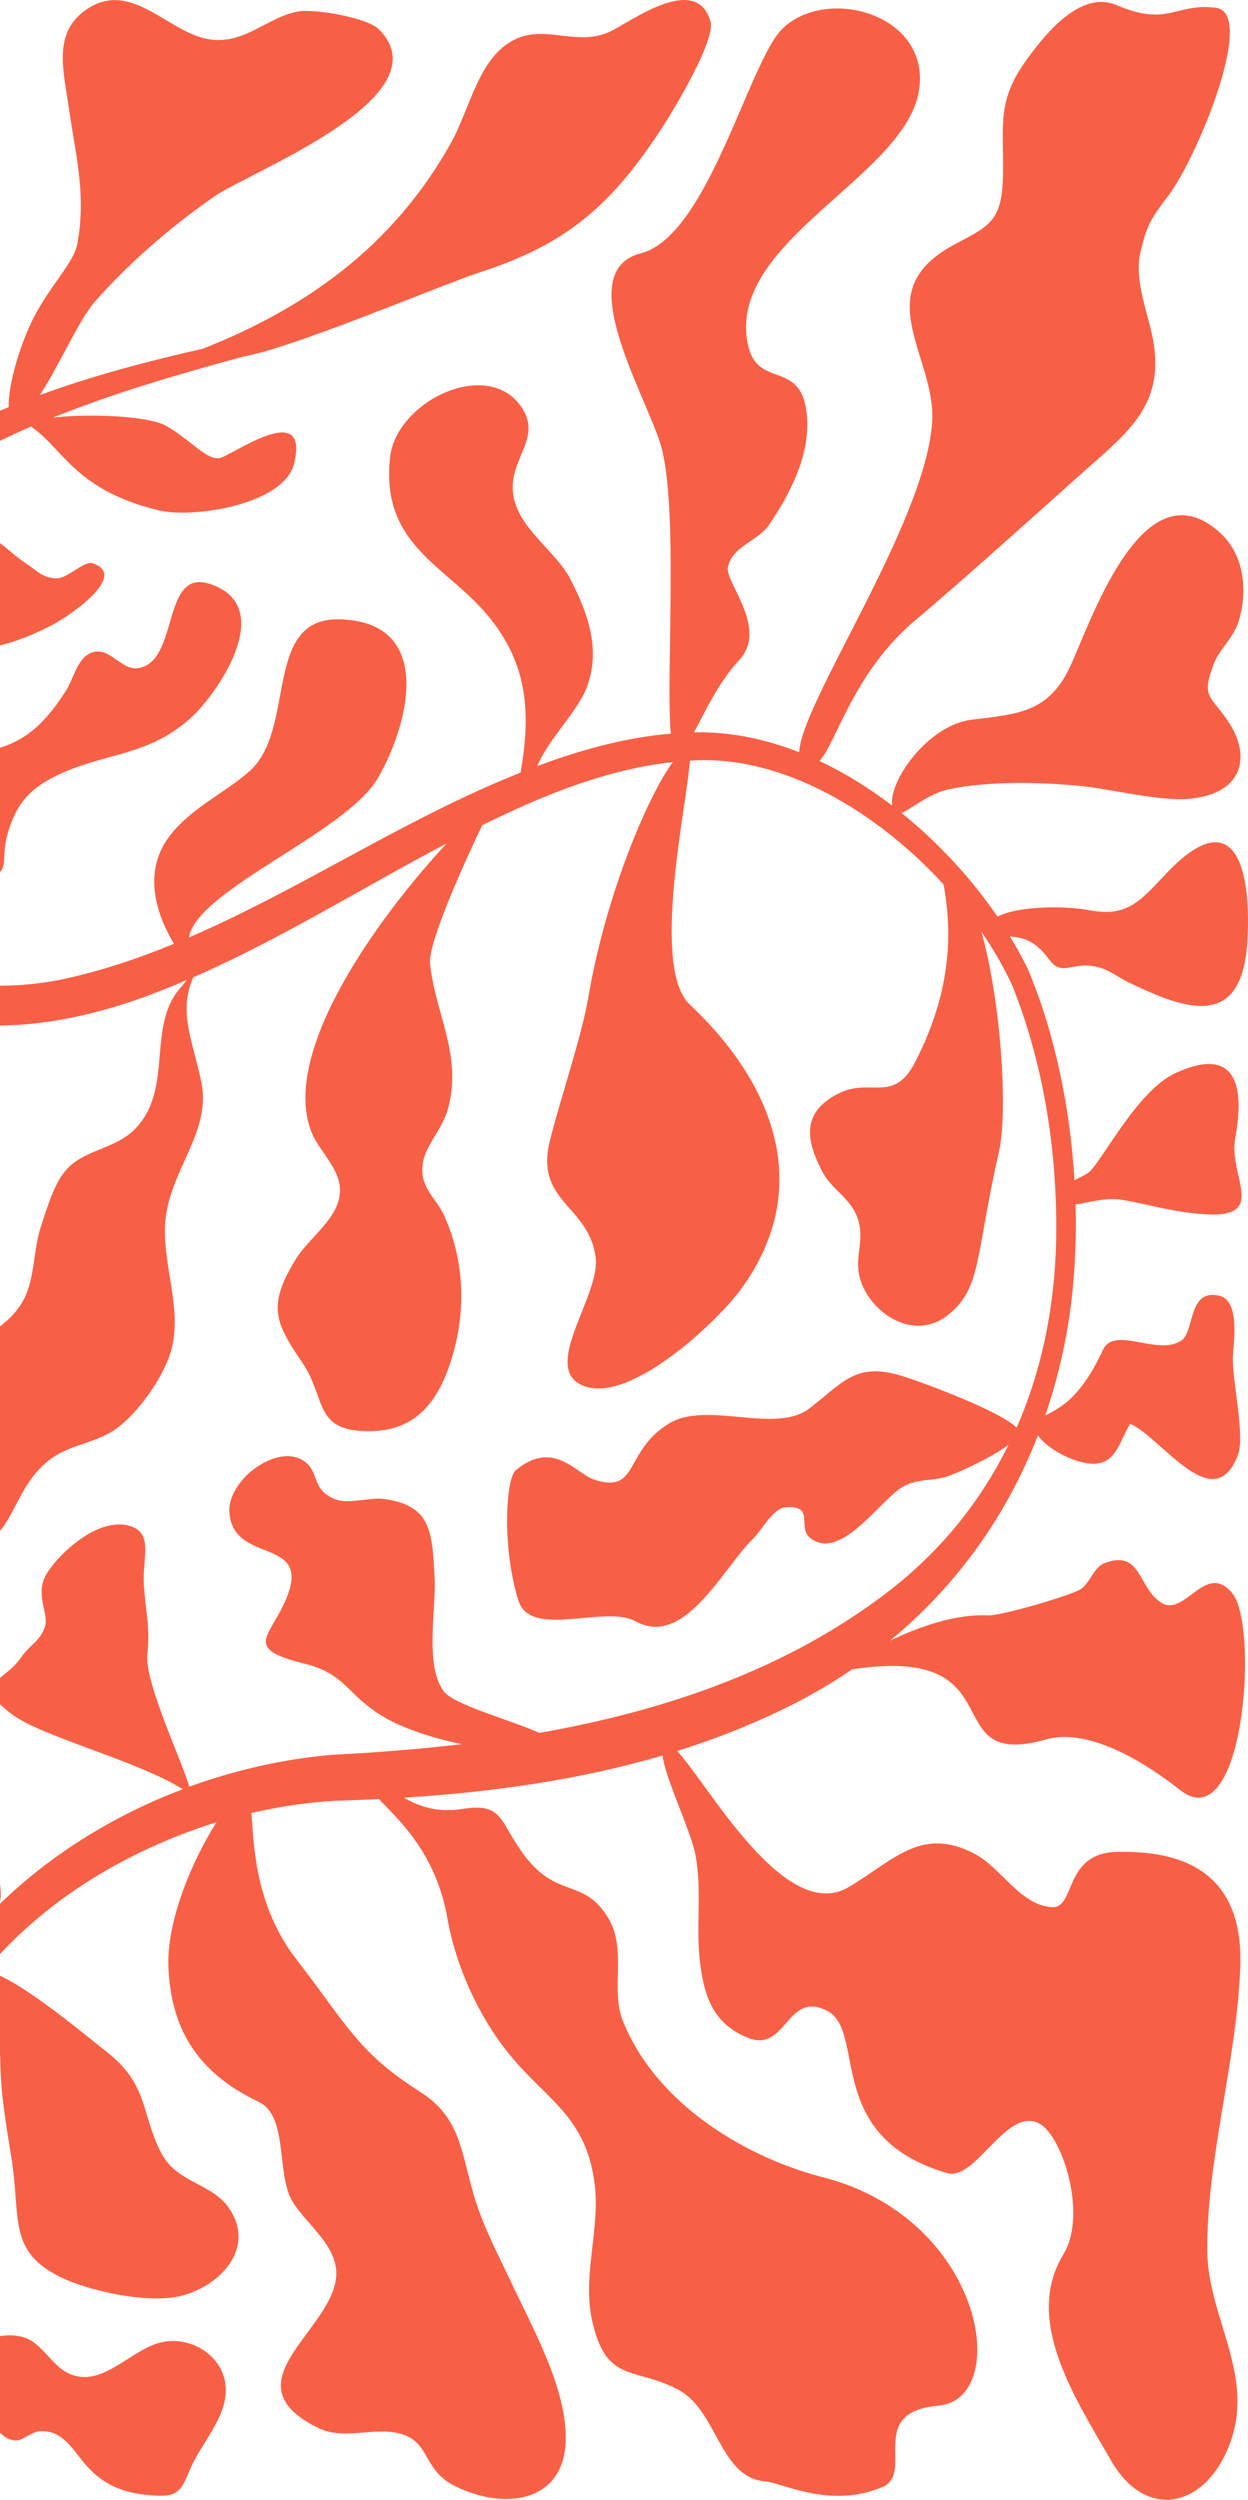 <svg xmlns="http://www.w3.org/2000/svg" width="322" height="645" viewBox="0 0 322 645" fill="none"><path d="M230.166 203.371C229.839 203.724 229.512 204.051 229.236 204.428L230.141 203.497C230.141 203.497 230.166 203.397 230.166 203.371Z" fill="#F86046"></path><path d="M270.823 247.661C273.588 251.66 276.455 248.718 281.006 249.145C285.758 249.573 287.644 251.786 291.49 253.622C306.3 260.715 320.632 265.745 321.864 242.455C322.869 223.769 318.545 206.968 301.171 225.102C294.558 231.993 291.264 236.721 281.307 234.885C273.337 233.401 261.595 234.08 257.371 236.52C250.733 226.787 242.235 217.506 232.605 209.76C235.069 208.779 239.419 204.881 244.548 203.724C255.762 201.209 270.923 201.938 279.925 202.919C287.04 203.698 299.008 206.666 306.3 206.138C320.657 205.107 323.171 195.273 316.684 185.816C312.234 179.353 309.946 179.906 313.114 171.43C314.673 167.331 318.369 164.615 319.701 159.987C321.989 152.014 320.933 142.885 314.597 137.276C295.337 120.174 282.263 158.201 276.43 171.279C270.823 183.855 263.003 184.182 250.733 185.691C239.368 187.074 229.236 201.611 230.191 207.848C224.282 203.346 217.997 199.423 211.434 196.355C215.96 191.425 220.134 173.417 236.477 159.761C247.817 150.279 268.283 131.793 279.422 121.859C291.264 111.321 301.12 104.153 297.223 86.271C295.84 79.983 292.748 71.985 294.181 65.471C295.815 58.052 297.072 56.241 301.497 50.431C308.915 40.648 324.252 3.375 313.742 2.017C303.232 0.659 301.548 7.047 288.146 1.338C279.095 -2.535 270.295 8.003 265.216 14.944C256.918 26.237 259.081 31.971 258.779 45.452C258.528 56.971 255.36 58.278 246.534 62.931C223.327 75.129 241.707 92.03 240.5 109.057C238.69 135.113 206.632 181.39 206.204 194.091C197.379 190.62 188.227 188.734 179.05 188.96C181.69 184.257 184.958 176.586 190.842 170.173C198.234 162.1 186.97 150.052 187.8 146.33C189.132 140.621 195.468 139.892 198.611 135.163C204.168 126.864 209.724 116.175 207.964 105.436C205.903 92.86 195.041 100.431 192.853 88.333C188.026 61.925 233.912 45.502 237.156 23.118C239.997 3.576 213.32 -3.692 201.905 7.374C193.23 15.749 182.721 60.944 165.296 65.371C147.872 69.822 165.548 100.104 170.174 113.811C175.354 129.152 171.658 175.329 173.091 189.287C161.273 190.293 149.733 193.487 138.644 197.662C141.511 190.57 149.28 183.452 151.568 176.913C154.988 167.18 151.593 158.101 147.269 149.625C143.396 142.004 133.591 136.371 132.409 127.442C131.177 118.413 139.952 113.282 134.647 105.184C126.048 92.081 102.187 103.398 100.628 118.086C98.239 140.596 114.859 145.752 125.67 158.604C136.356 171.305 136.96 184.056 134.32 199.347C133.741 199.574 133.138 199.8 132.56 200.052C103.67 211.772 77.27 229.578 48.757 241.877C50.769 229.578 89.213 214.966 97.51 200.756C105.279 187.401 112.546 160.565 87.779 159.786C67.564 159.182 76.716 188.181 64.27 199.071C57.834 204.704 49.662 208.326 44.156 215.192C37.116 223.919 39.529 234.583 44.885 243.512C35.783 247.259 26.455 250.403 16.725 252.541C-0.172 256.112 -18.099 254.502 -33.26 246.002C-35.8 244.643 -38.239 243.109 -40.527 241.399C-40.778 234.357 -39.345 227.139 -33.436 224.171C-24.888 219.87 -14.478 230.609 -4.873 227.441C3.776 224.573 -0.423 223.24 2.091 214.689C4.354 207.018 8.05 203.422 14.235 200.303C26.782 194.016 38.624 195.424 49.989 184.509C56.753 177.995 71.487 156.089 53.962 150.606C41.516 146.707 46.343 171.229 35.381 172.411C31.056 172.889 28.039 166.35 23.262 168.538C19.943 170.047 18.962 175.128 17.077 178.12C10.69 188.155 4.606 192.859 -5.502 194.016C-22.147 195.877 -38.817 199.272 -44.751 209.634C-48.573 216.324 -48.497 227.541 -45.907 236.897C-48.17 234.709 -50.207 232.295 -51.992 229.629C-64.916 210.414 -64.036 184.333 -54.381 163.332C-50.333 163.961 -32.607 153.699 -15.031 164.791C-6.508 170.148 4.706 165.696 13.406 161.295C16.8 159.61 33.646 148.594 23.941 145.349C21.653 144.57 17.554 149.273 14.537 149.223C10.992 149.147 9.433 147.16 6.542 145.249C0.608 141.376 -0.976 136.773 -8.746 139.213C-15.107 141.225 -16.641 146.733 -22.926 147.563C-26.044 147.99 -32.984 145.777 -36.076 146.204C-40.074 146.733 -45.153 150.052 -49.075 153.649C-48.07 152.115 -47.039 150.606 -45.932 149.172C-31.676 131.139 -12.693 119.067 8.075 110.038C8.151 110.139 8.276 110.239 8.427 110.365C16.222 115.823 19.717 126.688 41.189 131.718C49.889 133.755 73.297 130.234 75.887 119.595C80.035 102.493 59.242 118.036 56.451 118.237C53.006 118.489 49.235 113.534 42.949 109.912C38.197 107.171 22.331 106.718 13.682 107.749C29.548 101.336 46.218 96.532 62.485 92.081C65.075 91.578 68.469 90.722 72.694 89.339C89.59 83.882 116.669 72.564 123.408 70.401C145.861 63.183 157.628 53.399 171.23 32.348C173.946 28.148 184.682 10.316 183.324 5.588C179.678 -7.339 162.43 5.89 157.175 8.254C149.179 11.876 141.41 6.745 133.792 9.763C123.634 13.787 121.371 27.897 116.443 36.724C101.105 64.289 77.923 79.832 52.378 89.968C38.121 93.187 24.016 96.909 10.263 101.94C15.191 94.621 20.22 82.674 24.645 77.644C33.621 67.484 44.432 58.278 55.144 50.783C64.27 44.37 114.758 25.18 97.912 7.701C94.92 4.532 81.443 2.293 77.219 2.922C68.671 4.205 62.385 12.706 51.975 9.688C42.119 6.82 33.017 -5.176 22.055 2.62C13.506 8.682 16.448 18.465 17.831 28.299C19.616 40.598 22.256 50.23 19.968 62.881C19.063 67.987 11.998 74.626 7.874 83.63C4.203 91.628 2.066 100.581 2.242 105.058C1.714 105.259 1.211 105.461 0.683 105.687C-3.39 107.397 -7.438 109.284 -11.411 111.296C-7.287 99.701 -3.591 76.638 -9.751 63.56C-14.177 54.103 -8.494 37.63 -11.159 29.783C-14.83 19.018 -20.99 18.214 -29.64 11.976C-39.446 4.884 -47.768 1.363 -62.376 0.633C-71.579 0.181 -82.541 7.625 -76.758 19.496C-72.459 28.324 -61.547 27.444 -56.97 37.202C-52.721 46.256 -55.386 56.417 -45.178 61.296C-39.823 63.837 -32.531 60.869 -29.765 67.836C-27.452 73.645 -37.786 81.165 -33.336 85.089C-23.655 93.615 -20.739 108.353 -18.275 114.993C-26.597 119.746 -34.517 125.279 -41.583 131.693C-41.583 118.916 -48.346 84.686 -80.002 71.784C-89.782 67.81 -85.055 48.294 -93.428 41.553C-103.385 33.53 -93.428 20.754 -108.866 5.965C-118.697 -3.29 -147.889 0.457 -145.827 32.248C-145.073 43.993 -146.983 60.064 -140.672 69.445C-133.356 80.386 -127.447 88.635 -114.071 91.125C-104.718 92.86 -91.794 89.641 -91.341 102.065C-91.09 108.655 -100.594 110.893 -87.57 112.453C-81.535 113.157 -75.602 110.893 -69.391 111.748C-63.533 112.528 -57.951 114.112 -53.828 118.966C-51.162 122.11 -47.642 130.41 -44.424 134.333C-49.779 139.54 -54.582 145.274 -58.63 151.637C-63.96 160.314 -67.732 169.972 -69.768 179.982C-72.308 157.824 -82.466 139.615 -88.148 135.692C-95.691 130.511 -103.36 134.082 -111.305 134.887C-114.247 135.214 -122.041 135.918 -124.405 133.956C-128.428 130.561 -125.184 127.216 -126.617 122.789C-129.509 114.037 -138.862 113.081 -144.444 120.853C-149.674 128.146 -149.121 139.942 -144.972 146.733C-142.307 151.084 -138.359 151.285 -138.234 153.397C-138.007 157.396 -143.338 155.711 -146.305 160.364C-148.467 163.709 -148.97 184.006 -147.084 187.803C-141.251 199.473 -123.248 176.838 -118.169 181.088C-110.601 187.451 -123.751 194.368 -116.359 200.454C-112.487 203.648 -102.781 202.365 -99.463 199.674C-90.864 192.708 -91.693 181.667 -85.307 184.031C-80.957 185.64 -75.778 193.311 -71.528 197.486C-71.528 200.882 -71.277 204.252 -70.85 207.622C-68.888 222.058 -63.03 233.904 -54.205 243.059C-72.534 236.419 -94.736 208.905 -104.692 231.641C-108.036 239.286 -109.042 242.933 -116.233 248.617C-122.67 253.672 -121.689 236.143 -134.688 234.332C-159.454 230.911 -145.877 315.819 -139.616 317.58C-130.515 320.195 -110.073 307.746 -104.542 300.251C-98.055 291.474 -95.616 286.091 -85.734 285.161C-78.669 284.482 -76.054 286.997 -70.975 278.999C-68.21 274.673 -67.983 269.643 -66.5 265.166C-63.558 256.263 -59.384 249.045 -50.584 246.53C-42.312 253.823 -31.953 259.105 -20.035 262.274C-17.646 262.878 -15.258 263.381 -12.844 263.733C-19.457 266.927 -29.388 274.246 -33.562 279.427C-38.716 285.815 -38.465 293.913 -42.236 301.006C-55.034 325.125 -77.286 316.322 -97.275 327.011C-107.76 332.62 -106.075 339.587 -111.758 347.484C-117.566 355.607 -124.505 350.15 -132.149 352.967C-145.601 357.921 -147.335 380.406 -147.335 392.729C-147.335 400.803 -150.177 429.927 -142.91 432.794C-126.391 439.283 -117.943 404.248 -114.8 395.697C-107.358 375.602 -90.738 385.084 -75.074 377.639C-68.335 374.445 -61.622 367.579 -57.574 361.392C-52.872 354.199 -55.085 343.359 -49.905 337.65C-43.519 330.608 -32.808 332.016 -27.226 322.358C-24.158 317.102 -22.901 310.387 -22.323 304.527C-21.116 292.429 -8.042 271.102 -6.659 264.412C8.126 265.443 23.161 262.324 37.015 257.319C40.787 255.936 44.508 254.452 48.179 252.868L47.072 254.276C37.392 264.437 45.136 280.86 34.778 291.348C29.9 296.277 22.683 296.504 17.906 300.98C14.11 304.552 12.299 311.292 10.64 316.197C8.503 322.585 9.081 329.451 6.215 335.11C2.544 342.303 -5.125 345.069 -11.059 349.798C-18.375 355.607 -35.85 353.294 -36.529 375.401C-36.78 383.399 -23.53 384.857 -20.638 391.17C-17.646 397.659 -24.963 401.532 -12.643 400.803C4.731 399.797 1.513 385.059 13.054 376.457C18.233 372.584 25.022 372.358 30.252 368.434C35.657 364.36 41.189 356.588 43.527 350.376C47.726 339.31 42.019 327.565 42.597 315.995C43.301 302.288 54.766 292.278 51.925 279.024C49.537 267.958 45.991 260.991 49.863 252.163C72.517 242.279 93.462 229.075 115.261 217.607C98.918 235.137 71.99 271.051 80.387 292.153C82.298 296.956 87.83 301.559 87.729 307.218C87.603 314.386 79.859 319.089 76.314 324.899C69.123 336.694 70.707 340.919 77.873 351.382C84.486 360.99 80.538 369.641 96.102 369.239C108.246 368.937 113.803 360.336 116.971 349.068C120.29 337.222 119.636 324.622 114.532 313.48C112.747 309.632 109.302 307.067 108.975 302.59C108.523 296.227 113.903 292.404 115.638 285.915C119.334 272.007 112.194 261.368 110.962 248.542C110.459 243.21 119.661 222.888 124.413 212.929C128.16 211.093 131.906 209.307 135.728 207.622C147.822 202.34 160.494 198.04 173.594 196.631C167.182 205.308 156.295 230.836 151.819 257.194C150.009 267.732 144.503 283.677 141.863 294.391C137.94 310.336 152.121 310.94 153.705 324.672C154.761 334.154 140.254 352.036 149.582 357.116C161.248 363.479 184.657 341.448 191.018 332.871C210.504 306.413 199.34 279.25 177.994 259.206C167.785 249.623 177.315 207.396 177.994 196.279C178.195 196.279 178.371 196.254 178.572 196.229C201.855 194.77 226.269 209.408 243.467 228.22C244.724 235.765 247.414 252.39 235.949 274.346C230.619 284.532 224.534 278.244 216.865 281.891C206.959 286.594 207.537 293.787 212.39 302.691C214.703 306.941 219.556 309.23 221.29 314.361C223.101 319.718 220.737 323.591 221.592 328.545C223.076 337.524 235.195 347.056 244.875 339.058C253.298 332.092 251.613 324.194 257.773 297.032C260.061 286.695 258.352 258.753 253.222 240.418C256.39 245.021 259.106 249.724 261.218 254.377C269.012 273.919 272.482 295.246 272.532 316.247C272.608 334.707 269.289 352.388 262.299 368.359C258.226 364.234 239.394 357.116 232.781 355.029C220.712 351.256 217.368 356.89 208.819 363.404C200.019 370.119 182.494 361.342 172.663 367.252C160.921 374.319 164.944 385.712 153.177 381.714C148.526 380.104 142.768 371.301 133.063 379.349C130.573 381.412 129.392 398.841 133.741 412.925C136.859 422.986 156.094 413.956 163.964 418.308C176.711 425.375 186.718 404.223 194.463 396.854C196.524 394.892 199.416 389.108 202.76 388.881C210.605 388.328 205.299 394.289 209.372 397.081C217.293 402.488 227.023 387.02 233.007 383.575C236.98 381.311 240.952 382.292 245.076 380.708C249.124 379.173 256.164 375.778 260.212 372.785C253.147 387.121 243.014 399.923 229.462 410.435C203.137 430.732 171.658 441.396 139.147 447.105C132.007 443.835 117.147 439.912 114.507 436.391C109.503 429.65 112.571 415.113 112.143 407.191C111.49 395.572 111.54 388.479 99.169 386.769C95.524 386.241 90.042 388.127 86.623 386.869C80.01 384.38 82.701 379.475 78.024 376.709C71.059 372.559 58.462 382.116 59.192 390.39C60.348 403.67 80.086 396.527 74.102 411.869C70.003 422.382 62.158 425.199 78.577 429.248C89.037 431.838 89.464 437.045 98.189 442.502C103.494 445.847 111.414 448.388 119.133 450.022C107.919 451.33 96.705 452.21 85.617 452.764C73.171 453.845 60.751 456.662 48.833 460.988C47.274 455.052 37.292 434.152 38.021 426.959C38.75 419.565 37.669 416.547 37.116 409.002C36.638 402.714 39.605 395.974 34.073 393.912C25.097 390.567 13.632 402.463 11.545 406.965C9.232 411.919 12.727 416.673 11.545 419.867C10.087 423.765 7.924 424.067 5.385 427.714C0.784 434.328 -7.488 434.127 2.896 442.175C10.565 448.086 35.255 454.172 47.148 461.642C20.672 471.652 -3.013 489.383 -17.998 513.376C-20.538 517.4 -22.725 521.601 -24.536 525.926C-29.64 515.891 -52.118 491.344 -66.299 491.219C-78.191 491.118 -90.084 500.801 -100.066 499.292C-116.359 496.802 -110.475 480.454 -118.697 472.884C-127.9 464.358 -143.111 465.113 -147.386 476.33C-152.289 489.031 -141.879 499.594 -139.818 509.579C-137.63 520.217 -147.838 528.743 -147.687 539.81C-147.461 555.202 -135.267 558.848 -121.664 549.518C-109.017 540.866 -110.903 532.164 -93.378 533.22C-86.187 533.673 -79.222 537.345 -72.911 535.961C-66.072 534.478 -60.365 526.455 -53.048 524.619C-40.15 521.349 -30.872 529.045 -26.22 530.277C-30.57 542.299 -32.481 555.151 -32.632 568.028C-32.707 571.222 -32.632 574.417 -32.531 577.586C-38.012 571.575 -59.46 560.609 -76.457 571.449C-88.651 579.22 -98.381 577.988 -114.725 577.711C-127.698 577.485 -144.947 568.607 -147.713 585.357C-148.718 591.418 -142.659 595.166 -141.754 600.799C-140.723 607.339 -143.036 611.69 -144.519 617.952C-146.229 625.07 -152.138 643.103 -138.259 644.863C-119.049 647.303 -112.261 616.393 -101.122 612.293C-81.686 605.125 -63.834 629.722 -57.876 603.918C-50.458 571.977 -36.554 581.333 -32.33 580.956C-31.048 601.529 -26.019 621.699 -20.01 641.292C-19.482 643.027 -17.646 644.033 -15.911 643.48C-14.177 642.952 -13.171 641.116 -13.699 639.355C-15.786 632.313 -17.747 625.195 -19.431 618.028C-16.188 620.543 -7.287 618.807 -3.491 623.259C-1.203 625.9 0.407 629.546 4.128 629.672C5.762 629.748 8.126 627.484 10.137 627.308C16.222 626.83 18.686 632.061 22.256 636.111C26.807 641.216 31.76 643.178 38.599 643.782C45.866 644.461 46.595 643.002 49.084 637.041C51.95 630.15 59.041 623.334 58.186 615.387C57.356 607.615 49.159 602.635 41.616 604.346C34.752 605.905 28.24 613.802 21.15 613.274C14.914 612.821 12.852 607.188 8.402 604.144C0.13 598.536 -17.495 608.998 -20.161 614.657C-23.555 599.366 -25.667 583.848 -25.089 568.129C-24.636 556.359 -23.052 544.462 -18.702 533.446C-15.886 526.253 -12.115 519.538 -7.589 513.351C-6.03 518.557 0.08 526.279 0.08 531.133C0.155 540.338 1.412 547.078 2.946 556.786C5.435 572.228 1.915 580.805 15.618 587.52C23.01 591.142 37.191 594.135 45.514 592.625C55.521 590.789 66.533 580.78 59.116 569.764C54.691 563.174 45.539 563.35 41.466 555.252C36.361 545.066 38.297 537.873 27.561 529.422C20.094 523.537 3.901 509.906 -3.767 508.447C5.008 497.934 15.945 489.131 27.788 482.366C36.663 477.311 46.117 473.186 55.873 470.168C49.914 479.448 42.999 495.218 43.452 507.391C44.03 523.034 50.618 534.679 66.735 542.299C74.454 545.946 71.21 560.886 75.434 567.978C78.954 573.838 87.277 579.472 86.749 587.268C85.793 601.428 58.236 614.909 82.298 626.528C89.69 630.075 98.742 625.019 105.782 628.943C110.811 631.785 109.906 637.771 117.499 641.493C130.247 647.78 145.433 645.618 145.961 629.873C146.414 616.267 137.06 600.045 131.554 588.124C127.682 579.975 124.388 573.888 122 565.488C118.882 554.523 118.58 546.198 108.347 539.684C92.255 529.422 89.665 522.556 76.54 505.63C65.704 491.646 65.503 475.827 64.874 467.779C71.914 466.144 79.08 465.062 86.296 464.635C90.118 464.534 93.94 464.358 97.787 464.182C102.463 469.288 112.42 477.663 115.462 495.067C117.65 507.541 123.609 520.268 130.951 529.473C140.631 541.62 151.241 545.795 153.429 563.501C154.887 575.297 150.21 587.017 152.75 598.636C156.37 614.984 163.385 610.583 174.8 616.468C185.21 621.825 185.512 639.229 197.429 640.235C201.955 640.613 214.074 647.328 227.551 641.744C236.326 638.123 223.126 622.353 242.134 620.693C261.168 618.983 254.102 572.43 212.264 561.741C193.532 556.937 169.797 543.658 160.821 521.701C157.326 513.175 161.952 503.065 156.848 494.715C150.613 484.529 143.799 489.936 135.401 478.845C128.637 469.866 130.045 465.012 119.183 466.747C112.797 467.779 107.919 465.993 104.248 463.83C126.777 462.396 149.33 459.303 170.954 452.94C171.632 458.825 178.295 472.507 179.427 478.543C181.212 488 179.452 497.255 180.659 506.661C181.815 515.992 184.581 522.38 192.904 525.75C202.961 529.85 202.835 513.527 213.32 518.759C223.805 523.99 212.163 551.278 244.372 560.684C251.915 562.872 259.91 542.777 268.535 548.134C274.142 551.63 280.629 571.424 274.343 581.71C264.034 598.687 277.41 618.681 286.638 634.803C295.614 650.472 310.801 647.051 317.086 631.131C324.277 612.947 311.505 598.133 311.479 580.352C311.454 556.635 318.997 532.063 320.003 507.843C320.933 485.912 308.714 477.16 287.82 477.839C274.393 478.291 277.536 492.527 271.401 492.074C263.154 491.495 258.427 482.014 251.563 478.367C237.634 470.947 230.468 480.178 218.877 486.943C202.458 496.5 182.595 460.108 174.7 451.783C184.958 448.564 194.965 444.615 204.646 439.711C210.001 436.994 215.08 433.976 219.882 430.707C262.953 424.168 240.877 456.989 269.892 448.79C281.383 445.52 296.645 455.656 304.364 461.768C321.034 475.047 324.881 419.515 317.966 411.089C311.077 402.664 305.747 417.377 299.612 413.504C293.603 409.731 294.558 399.646 284.928 403.318C282.162 404.374 281.157 408.725 278.567 410.184C275.524 411.869 258.176 416.949 254.857 416.798C246.585 416.371 236.955 419.766 229.613 423.338C246.861 409.128 259.76 391.07 267.806 370.346C270.018 373.716 276.807 377.312 281.333 377.639C287.945 378.167 288.775 371.955 291.591 367.378C299.436 370.572 313.189 391.925 319.4 375.401C321.336 370.245 317.79 356.085 318.117 349.722C318.318 346.176 319.953 335.537 314.597 334.305C306.4 332.444 308.336 343.56 304.741 345.924C298.606 349.923 287.493 341.926 284.551 348.314C278.617 361.216 272.935 363.505 269.691 365.215C272.985 355.607 275.323 345.497 276.53 334.934C277.41 327.162 277.737 319.013 277.511 310.764C280.704 310.336 285.355 308.853 289.554 309.582C297.072 310.865 301.648 312.525 309.87 313.229C327.772 314.738 316.91 303.722 318.696 293.787C320.204 285.463 321.989 268.285 303.308 276.861C293.049 281.564 283.922 300.628 280.578 302.741C279.497 303.42 278.315 303.948 277.234 304.502C276.103 285.639 272.13 266.524 265.241 250.101C263.858 247.284 262.324 244.442 260.589 241.625C263.405 241.877 267.026 242.304 270.772 247.712L270.823 247.661Z" fill="#F86046"></path><path d="M-75.275 451.355C-65.243 455.354 -62.753 467.2 -51.338 468.935C-41.784 470.419 -33.034 463.93 -23.278 468.281C-15.056 471.953 -3.843 492.728 -0.423 490.967C2.996 489.182 -8.092 453.04 -16.892 442.075C-24.385 432.668 -29.866 436.592 -39.395 433.498C-54.909 428.468 -59.032 394.792 -74.596 401.431C-82.164 404.651 -85.709 419.816 -90.813 426.23C-97.124 434.228 -111.204 440.591 -98.029 449.092C-91.366 453.418 -82.239 448.538 -75.224 451.355H-75.275Z" fill="#F86046"></path></svg>